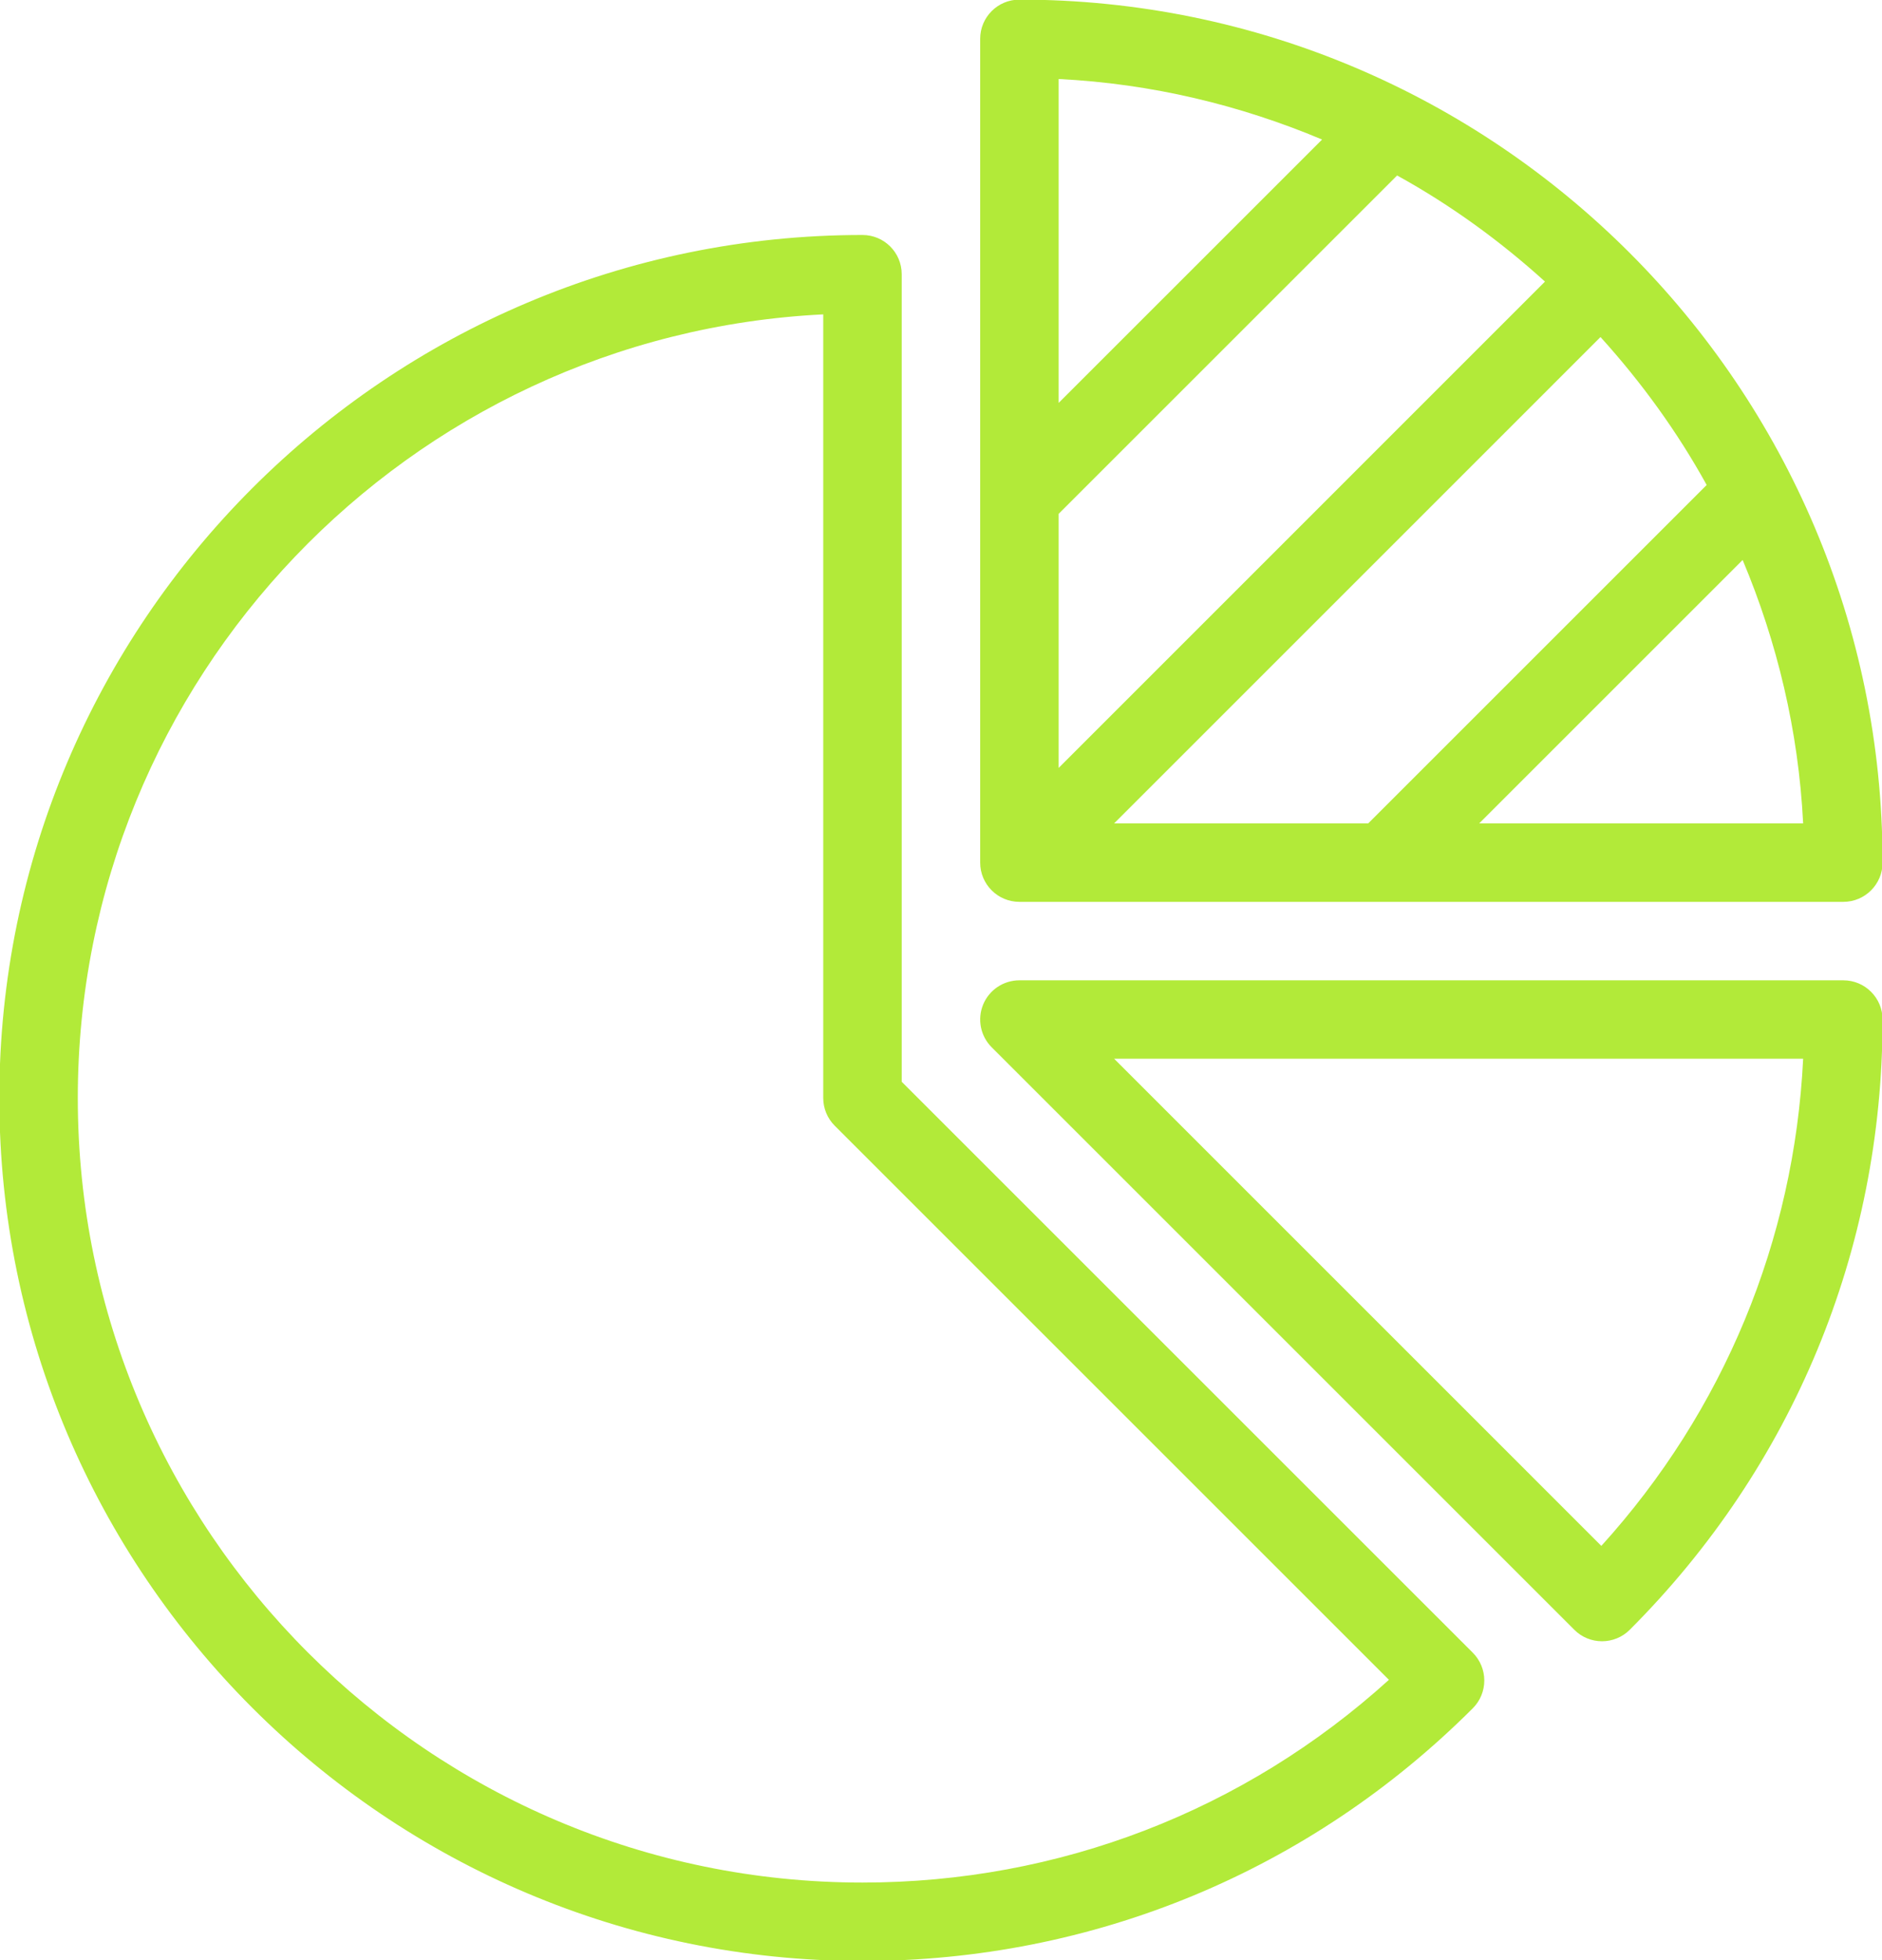 <?xml version="1.0" encoding="UTF-8" standalone="no"?> <svg xmlns:dc="http://purl.org/dc/elements/1.1/" xmlns:cc="http://creativecommons.org/ns#" xmlns:rdf="http://www.w3.org/1999/02/22-rdf-syntax-ns#" xmlns:svg="http://www.w3.org/2000/svg" xmlns="http://www.w3.org/2000/svg" id="svg5264" version="1.1" viewBox="0 0 16.933 17.639" height="17.639mm" width="16.933mm"><defs id="defs5258"></defs><g transform="translate(-21.372,-124.935)" id="layer1"><g transform="matrix(0.353,0,0,-0.353,30.897,129.559)" id="g36"><path id="path38" style="fill:#b2ea39;fill-opacity:1;fill-rule:nonzero;stroke:none" d="M 0,0 8.627,8.626 C 9.991,7.874 11.25,6.959 12.396,5.921 L 0,-6.477 Z M 0,11.085 C 2.372,10.967 4.629,10.419 6.715,9.542 L 0,2.828 Z M 16.517,0.736 7.89,-7.891 H 1.414 L 13.811,4.507 C 14.85,3.359 15.764,2.101 16.517,0.736 m 2.459,-8.627 h -8.257 l 6.715,6.715 c 0.876,-2.086 1.423,-4.343 1.542,-6.715 M -1,-9.891 h 21 c 0.552,0 1,0.448 1,1 0,12.131 -9.869,22 -22,22 -0.552,0 -1,-0.447 -1,-1 v -21 c 0,-0.552 0.448,-1 1,-1 M 13.832,-26.309 1.414,-13.89 h 17.562 c -0.227,-4.634 -2.027,-8.981 -5.144,-12.419 M 20,-11.891 H -1 c -0.404,0 -0.769,-0.243 -0.924,-0.617 -0.154,-0.374 -0.069,-0.804 0.217,-1.09 l 14.85,-14.849 c 0.187,-0.188 0.441,-0.293 0.706,-0.293 0.265,0 0.52,0.105 0.708,0.293 4.154,4.156 6.443,9.68 6.443,15.556 0,0.553 -0.448,1 -1,1 m -25,-23 c -11.027,0 -20,8.972 -20,20 0,10.693 8.435,19.453 19,19.976 v -19.976 c 0,-0.265 0.105,-0.519 0.293,-0.707 L 8.418,-29.723 C 4.734,-33.063 0.007,-34.891 -5,-34.891 m 1,20.414 V 6.109 c 0,0.553 -0.448,1 -1,1 -12.131,0 -22,-9.869 -22,-22 0,-12.13 9.869,-22 22,-22 5.876,0 11.401,2.288 15.557,6.444 0.187,0.187 0.292,0.441 0.292,0.707 0,0.265 -0.105,0.519 -0.292,0.707 z"></path></g></g></svg> 